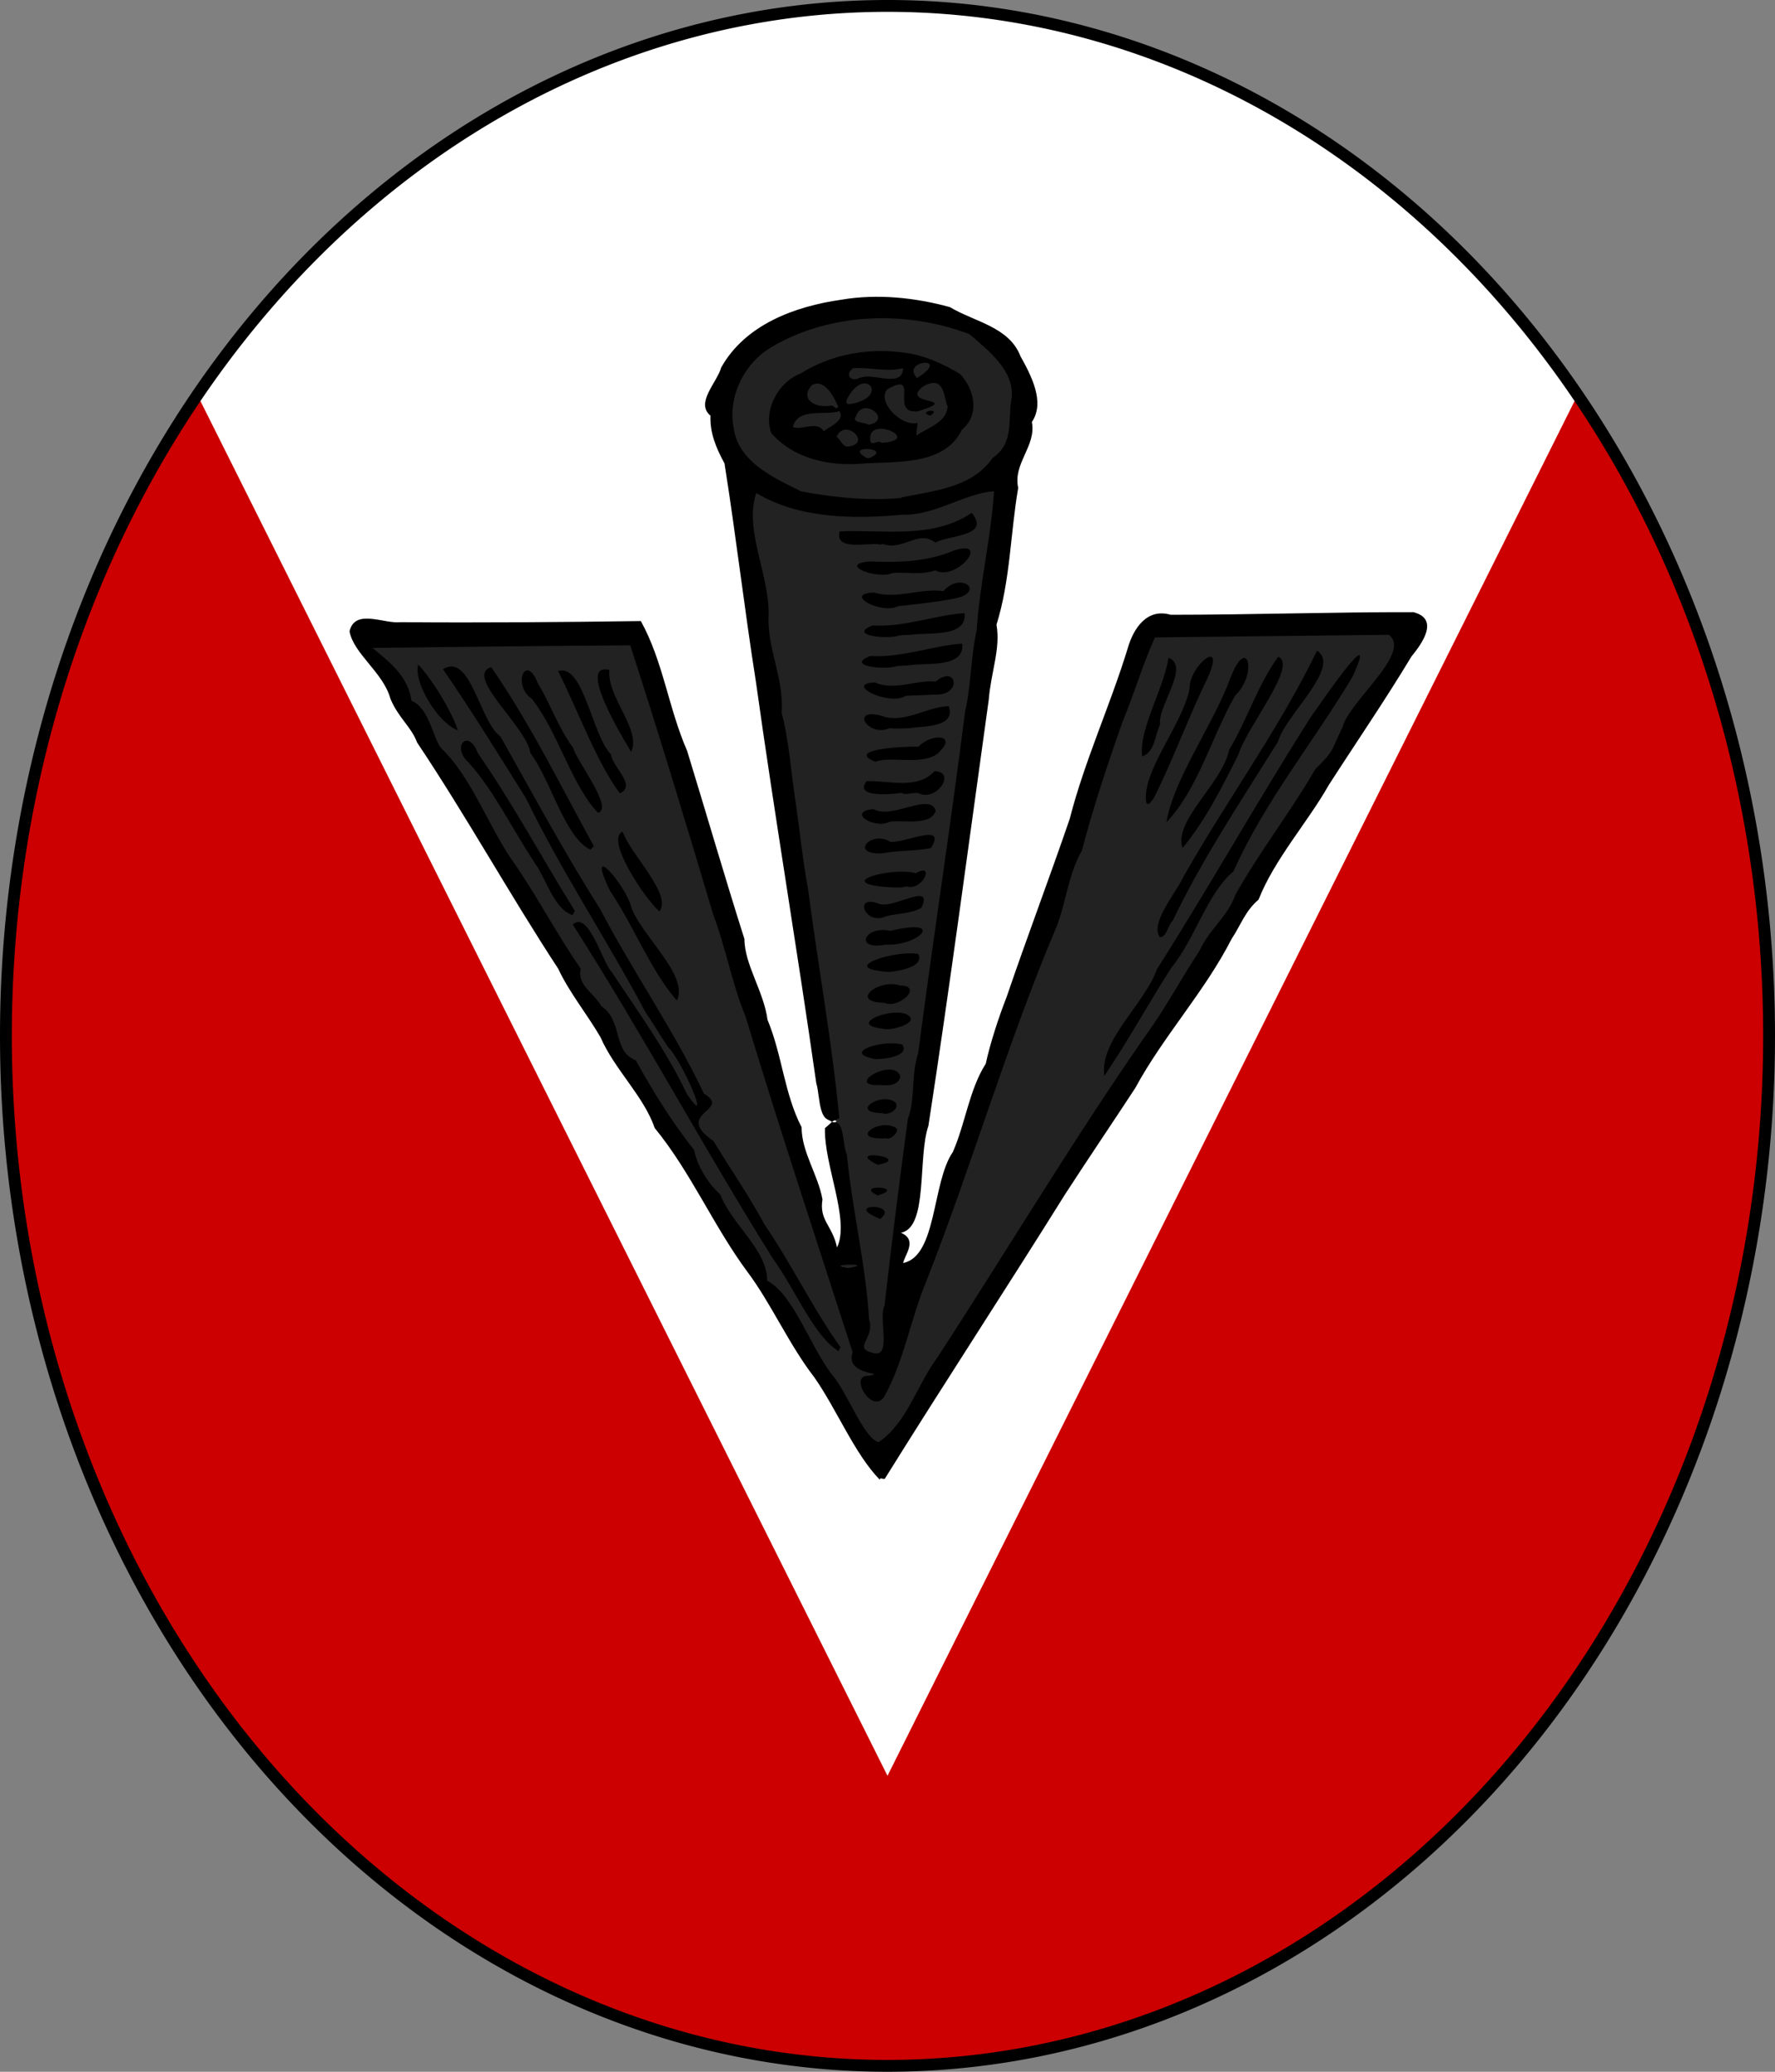 <?xml version="1.0" encoding="utf-8" standalone="no"?>
<!DOCTYPE svg PUBLIC "-//W3C//DTD SVG 1.1//EN" "http://www.w3.org/Graphics/SVG/1.1/DTD/svg11.dtd">
<svg width="120px" height="140px"
     viewBox="0 0 300 350"
     id=""
     xmlns="http://www.w3.org/2000/svg">
    <rect x="0" y="0" width="300" height="350" fill="#808080" stroke="none"/>
    <defs>
        <style type="text/css"><![CDATA[
            .shield {
                fill: #cc0000;
            }
            .border {
                fill: none;
                stroke: #000000;
                stroke-width: 2;
            }
            .pattern {
                fill: #ffffff;
            }
            #charge_fill {
                fill: #222222;
            }
            #charge_outline {
                fill: #000000;
            }
        ]]></style>
        <style type="text/css"><![CDATA[
            .pattern {
                clip-path: url(#boundary);
            }
        ]]></style>
        <clipPath id="boundary">
            <path d="M 150,1 A 149,174 0 0 1 150,349 A 149,174 0 0 1 150,1 z" id="boundary-badge" class="boundary" />
        </clipPath>
    </defs>

    <g>
        <path d="M 150,1 A 149,174 0 0 1 150,349 A 149,174 0 0 1 150,1 z" id="badge" class="shield" />
        <path d="M 0,0 L 150,300 L 300,0 z" id="pile" class="pattern" />
        <path id="charge_fill" d="m 146.84,50.67 c -9.21,0.59 -19.57,3.12 -24.53,11.66 -0.7,2.5 -4.15,5.47 -1.75,7.9 -0.25,4.52 3.29,8.02 3.1,12.6 4.73,34.73 10.14,69.44 15.5,104.03 0,1.43 1.15,2.02 2.25,2.56 -2.92,1.91 -0.65,5.77 -0.41,8.54 0.95,4.7 2.83,9.97 0.34,14.49 -0.12,-3.59 -3.56,-6.17 -2.84,-9.81 -0.93,-4.21 -3.37,-8.17 -3.72,-12.53 -2.76,-5.99 -3.44,-12.48 -5.72,-18.63 -1.07,-4.61 -3.6,-8.97 -4.05,-13.76 -4.16,-13.34 -8.02,-26.78 -12.48,-40.01 -1.22,-4.18 -2.45,-8.43 -4.5,-12.29 -14.263,0.1 -28.567,0.5 -42.811,0 -1.753,-0.36 -5.4,-1.28 -5.594,1.44 1.761,4.53 6.135,7.3 7.344,12.09 8.279,12.37 15.897,25.41 23.82,38.16 3.778,5.9 7.207,12.06 11.181,17.91 2.66,5.63 7.19,10.21 9.65,15.9 6.53,8.63 11.06,18.62 17.55,27.21 3.53,6.32 7.55,12.34 11.46,18.38 2.67,4.23 4.69,9.44 8.28,12.72 2.79,-3.14 4.93,-7.62 7.46,-11.28 11.88,-18.45 23.43,-37.03 35.59,-55.33 5.59,-9.5 12.85,-17.89 17.76,-27.76 2,-2.57 3.68,-5.14 5.03,-8.19 8.01,-12.07 16.01,-24.33 23.78,-36.56 1.31,-1.48 3.75,-5.21 0.59,-6.12 -13.99,-0.36 -28.1,0.63 -42.09,0.18 -4.52,-0.61 -5.87,4.94 -6.86,8.26 -3.49,9.87 -7.21,19.66 -10.17,29.71 -4.38,12.73 -9.5,25.37 -13.19,38.21 -3.07,5.42 -3.65,11.88 -6.69,17.29 -1.95,5.02 -1.47,11.79 -5.78,15.53 -1.09,0.71 -3.25,1.37 -2,-0.59 0.91,-1.37 1.53,-3.69 -0.73,-4.13 -1.63,-0.68 1.85,-0.5 1.98,-1.68 2.71,-5.29 1.09,-11.74 2.92,-17.28 4.16,-27.19 7.7,-54.51 11.58,-81.72 -0.39,-4.33 1.82,-8.43 1.91,-12.84 0.57,-5.21 1.3,-10.45 1.69,-15.6 0.85,-2.75 2.71,-5.4 2.28,-8.34 2.45,-4.18 -1.12,-8.94 -3.03,-12.57 -2.96,-3.33 -7.74,-4.52 -11.63,-6.37 -4,-1 -8.28,-1.58 -12.47,-1.41 z"/><path id="charge_outline" d="m 141.34,189.63 c 0.43,0.1 0.7,0.55 0.89,1.18 0.38,1.25 0.44,3.19 0.91,4.32 0.91,9.38 3.18,18.4 3.75,27.77 1.08,3.26 -3,4.83 0.76,5.69 3.15,0.75 0.75,-5.82 1.85,-8.05 1.19,-10.5 2.54,-21.09 3.94,-31.52 1.29,-3.31 0.51,-7.41 1.75,-11.11 2.51,-19.27 5.49,-38.45 7.93,-57.72 0.99,-4.11 0.93,-9.18 1.96,-13.73 0.49,-7.82 2.45,-15.78 2.92,-23.46 -4.76,0.25 -10.01,4.13 -15.43,3.95 -8.27,0.75 -17.38,0.72 -24.75,-3.66 -2.19,6.37 2.53,14.27 2.06,21.3 0,5.59 2.62,10.04 2.23,15.81 1.32,5.05 1.58,10.33 2.41,15.41 0.65,4.54 1.18,9.74 2.08,14.57 1.67,12.84 4.02,25.62 5.26,38.52 -0.46,0.23 -0.86,0.35 -1.26,0.62 0.26,0.1 0.52,0.1 0.74,0.11 z m -1.54,-0.54 c -0.49,-0.28 -0.79,-0.86 -1,-1.57 -0.42,-1.42 -0.47,-3.36 -0.84,-4.54 -3.22,-22.62 -7.04,-45.18 -10.2,-67.8 -1.94,-12.27 -3.37,-24.68 -5.31,-36.89 -1.39,-2.56 -2.49,-5.12 -2.37,-8.07 -2.6,-2.15 1.1,-5.58 1.81,-8.13 4.07,-7.27 12.49,-10.35 20.33,-11.46 6.08,-1.03 12.46,-0.36 18.34,1.26 4.16,2.5 9.99,3.3 11.92,8.3 1.82,3.27 4.19,7.77 1.92,11.1 0.79,4.06 -3.23,6.99 -2.31,11.13 -1.33,7.72 -1.33,15.64 -3.67,23.11 0.71,4.11 -0.92,7.9 -1.31,12.7 -3.34,23.97 -6.51,48 -10.19,71.94 -1.86,5.39 0,17.21 -4.64,18.09 2.86,1.23 0.64,3.71 0.37,5.11 5.73,-1.14 4.86,-13.66 8.39,-18.74 2.12,-4.81 2.78,-10.58 5.57,-14.93 0.68,-3.22 2.12,-7.69 3.54,-11.32 3.41,-10.01 7.31,-20.29 10.65,-30.05 2.5,-9.76 6.82,-19.1 9.79,-28.77 0.97,-3.41 3.26,-6.87 7.27,-5.7 13.68,0 27.35,-0.47 41.03,-0.44 4.4,1.13 1.52,5.24 -0.33,7.48 -4.41,7.33 -9.51,14.77 -13.99,21.74 -3.57,6.31 -9.15,12.48 -11.86,19.35 -2.27,1.92 -3.01,4.33 -4.54,6.61 -4.57,8.95 -11.5,16.37 -16.29,25.2 -3.88,5.94 -7.98,11.96 -11.9,18.02 -10.03,16.06 -20.41,31.9 -30.41,47.96 -0.14,0.28 -0.91,-0.33 -0.86,0.22 -4.29,-4.4 -7.28,-11.9 -11.09,-17.33 -4.25,-5.49 -7.33,-12.53 -11.29,-17.8 -5.75,-7.75 -9.55,-16.83 -15.68,-24.31 -1.82,-5.35 -6.8,-9.9 -9.16,-15.34 -2.346,-4.02 -5.265,-7.54 -7.141,-11.56 -8.236,-12.57 -15.502,-25.74 -23.851,-38.22 -1.023,-2.72 -3.104,-4.07 -4.509,-7.39 -1.194,-4.43 -6.224,-7.59 -6.914,-11.39 0.916,-3.93 5.866,-1.21 8.639,-1.55 13.53,0.11 27.068,0 40.596,-0.19 3.79,6.84 4.66,14.7 7.83,21.94 3.25,10.6 6.33,21.22 9.68,31.78 0,4.28 3.28,8.88 3.9,13.64 2.47,5.91 2.84,12.53 5.76,18.15 0,4.2 2.76,7.97 3.53,12.19 -0.59,3.6 1.68,4.38 2.46,8.13 2.23,-4.67 -2.23,-13.94 -2.04,-20.16 0.43,-0.4 0.8,-0.66 1.17,-1.06 -0.28,-0.23 -0.56,-0.29 -0.8,-0.44 z m 8.68,54.55 c 4.8,-3.19 6.48,-9.63 9.93,-14.28 11.85,-18.19 22.99,-36.86 35.38,-54.65 2.97,-4.06 5.84,-9.37 8.88,-13.99 1.98,-4.13 4.66,-5.61 6.14,-9.56 4.15,-7.44 9.3,-13.93 13.48,-21.21 3.4,-3.31 2.69,-3.22 4.63,-7.13 1.13,-4.37 11.74,-12.51 7.83,-15.58 -13.18,0.15 -26.36,0.3 -39.54,0.44 -2.02,4.38 -3.51,9.51 -5.47,14.22 -2.53,7.15 -5.02,14.65 -6.89,21.8 -2.33,4.06 -2.66,8.81 -4.32,12.95 -8.27,19.5 -14.16,39.93 -21.91,59.65 -2.69,6.4 -3.91,13.96 -7.26,19.79 -2.12,2.77 -5.94,-3.85 -2.56,-3.66 3.52,-0.63 -4.08,0.12 -2.69,-3.97 -6.09,-18.89 -12.34,-37.72 -18.1,-56.73 -2.24,-5.35 -3.35,-11.68 -5.49,-17.3 -4.52,-15.18 -9.11,-30.34 -14,-45.41 -14.52,0.1 -29.04,0.25 -43.56,0.44 2.527,2.14 5.995,4.59 6.588,8.92 3.023,1.31 3.529,6 4.97,7.97 5.016,4.75 7.804,12.68 11.796,18.63 4.277,6.02 7.618,12.61 11.844,18.67 -0.679,2.81 2.242,4.07 3.462,6.32 3.73,2.49 1.83,7.6 5.83,9.15 2.95,5.31 6.09,10.4 9.87,15.17 0.57,2.97 2.62,5.9 4.43,7.52 1.91,5.04 7.94,9.33 7.91,14.55 4.5,2.36 7.29,11.19 10.96,15.86 2.65,3.07 5.26,10.61 7.86,11.42 z m -6.82,-15.43 c -4.15,-2.54 -7.44,-10.72 -10.89,-15.37 -11.7,-18.64 -22.1,-38.08 -33.962,-56.65 2.699,-2.45 4.972,6.43 6.662,8.13 4.57,6.93 9.06,13.02 12.63,20.5 4.54,6.69 -0.99,-5.97 -3.2,-7.93 -1.39,-2.09 -2.35,-3.79 -3.81,-5.9 -6.48,-12.21 -14.202,-23.76 -20.222,-36.19 -4.585,-7.28 -9.092,-14.65 -14,-21.74 4.653,-2.94 6.214,8.91 9.71,11.35 5.537,9.82 10.836,19.68 16.872,29.2 5.52,10.58 12.41,20.35 17.52,31.14 4.86,2.91 -5.35,3.23 1.63,8.03 2.51,4.19 6,9.2 8.59,14.05 4.65,6.79 8.18,14.26 12.98,20.94 -0.38,-0.34 -0.23,0.56 -0.51,0.44 z m 44.99,-46.46 c -0.9,-5.94 6.84,-12.17 8.87,-17.98 8.93,-14.06 17.14,-28.68 26.04,-42.66 1.98,-2.8 11.74,-17.05 7.02,-6.75 -6.58,10.99 -14.85,21.08 -20.1,32.83 -4.5,3.8 -6.49,11.42 -10.54,16.34 -3.84,6.01 -7.32,12.39 -11.29,18.22 z m -72.22,-12.69 c -4.41,-5 -7.35,-12.7 -11.33,-18.56 -4.328,-9.03 2.7,-0.94 3.6,2.76 1.57,4.67 9.86,11.59 7.68,15.8 l 0.1,0 z m 81.6,-10.73 c -1.67,-2.34 2.5,-7.17 3.88,-10.01 7.29,-12.94 16.18,-24.99 22.69,-38.39 4.2,2.71 -5.41,10.93 -6.59,15.36 -6.23,9.96 -12.8,19.81 -17.81,30.26 -0.79,0.69 -1.01,2.8 -2.17,2.78 z m -99.312,-3.75 c -3.08,-1.08 -4.316,-5.89 -6.234,-8.64 -3.789,-5.67 -6.926,-12.28 -11.267,-17.11 -3.038,-2.68 -0.03,-5.91 1.55,-1.58 5.968,8.58 10.88,17.8 16.401,26.65 l -0.4,0.68 z m 14.732,-0.6 c -2.54,-2.24 -9.22,-12.31 -6.21,-13.48 1.28,3.79 8.43,10.63 6.21,13.48 z M 99.788,143.54 c -4.333,-2.04 -6.664,-11.7 -10.17,-16.37 -0.47,-4.22 -11.246,-13.02 -6.6,-14.46 6.626,9.56 11.741,20.07 17.352,30.24 l -0.38,0.39 z m 100.082,-0.28 c -1.63,-4.57 6.77,-10.97 7.87,-16.58 3.04,-5.05 4.84,-10.99 8.29,-15.72 3.41,1.34 -5.33,11.89 -6.74,16.56 -2.74,5.42 -5.56,11.09 -9.42,15.74 z m -2.72,-4.35 c 1.21,-7.35 7.79,-16.27 10.76,-24.25 2.88,-7.65 4.77,-0.92 0.84,2.87 -3.98,6.91 -6.23,15.73 -11.6,21.38 z m -96.08,-1.59 c -4.518,-4.75 -6.713,-13.6 -11.177,-19.26 -3.41,-2.35 -1.01,-7.85 1.005,-2.63 2.265,3.74 3.347,7.32 6,10.96 0.474,2.06 6.882,10.14 4.172,10.93 z m 92.69,-1.59 c -1,-5.19 6.02,-13.08 7.3,-19.38 -0.1,-3.97 6.35,-8.95 2.98,-1.7 -3.24,6.66 -5.79,13.78 -9.11,20.33 -0.39,0.25 -0.51,1.09 -1.17,0.75 z m -89,-1.7 c -3.94,-5.32 -7.152,-14.12 -10.422,-20.65 4.284,-1.4 5.712,10.89 8.942,14.07 0.1,2 4.43,5.25 1.48,6.58 z m 88.27,-6.25 c -0.53,-4.73 3.64,-11.28 4.46,-16.66 3.75,1.4 -1.91,8.24 -1.42,11.28 -0.88,1.73 -0.83,4.67 -3.04,5.38 z m -86.37,-0.79 c -1.5,-2.46 -9.203,-15.19 -3.66,-13.81 -0.52,4.44 5.5,10.22 3.66,13.81 z m -29.272,-3.6 c -3.568,-1.39 -7.539,-8.32 -6.698,-11.1 2.371,2.48 5.689,7.93 6.698,11.1 z m 65.952,90.83 c 5.24,-0.84 -4.66,-0.68 0,0 z m 8.92,-130.16 c 5.52,-1.16 12,-1.62 15.52,-6.71 3.71,-2.52 2.49,-6.39 3.22,-10.25 0.38,-4.54 -3.96,-7.91 -7.15,-10.65 -10.64,-4.05 -23.43,-3.67 -33.33,2.11 -4.73,2.71 -7.56,8.48 -6.52,13.72 0.76,5.77 6.81,8.45 11.39,10.73 5.52,1.04 11.36,1.63 16.98,1.11 l -0.11,-0.1 z m -6.56,-5.74 c -5.48,0.48 -11.64,-0.83 -15.36,-5.19 -1.33,-3.87 1.17,-8.57 4.97,-10.03 5.28,-3.31 11.58,-4.39 17.71,-3.49 3.22,0.41 6.49,1.89 9.24,3.57 2.48,2.62 3.37,6.89 0.33,9.4 -2.99,6.23 -11.48,5.32 -16.89,5.74 z m 1.2,-0.93 c 4.36,-1.75 -4.69,-2.35 -0.37,0 z m -3.36,-1.98 c 3.84,-0.62 -0.79,-4.87 -2.14,-1.62 0.71,0.49 1.09,1.93 2.14,1.62 z m 5.43,-0.6 c 7.06,-0.4 -2.08,-4.68 -1.9,-0.69 0,1.59 1.39,0 1.9,0.69 z m -9.42,-1.41 c -1.7,-0.78 3.64,-1.72 2.33,-3.94 -2.51,0.8 -7.01,-0.7 -7.88,2.68 1.72,0.7 4.37,-1.48 5.55,1.26 z m 15.6,0 c 2.01,-1.3 4.81,-2.07 5.03,-4.77 -0.69,-0.98 -0.33,-5.69 -4.3,-3.25 -3.77,3.17 6.89,1.68 -0.74,4.11 -5,0.53 0.54,-6.94 -5.13,-3.75 -1.93,1.92 2.21,6.4 5.05,5.7 0.1,0.49 -0.51,2.66 0.1,1.96 z m 2.05,-3.18 c -2.39,-0.75 2.26,-1.41 0,0 z m -10.44,1.54 c 4.27,-0.75 -0.92,-4.91 -2.07,-1.45 -0.93,1.21 1.66,0.99 2.07,1.45 z m -5.1,-3.09 c -0.64,-1.51 -2.33,-4.83 -4.43,-3.61 -2.14,2.28 0.47,4.01 3.37,3.45 0.37,0.11 0.78,0.86 1.06,0.16 z m 2.21,-0.44 c 6.66,-1.19 2.22,-6.7 -0.75,-0.73 -0.18,0.8 0.1,0.82 0.75,0.73 z m 1.41,-4.37 c 2.17,-1.03 7.26,1.84 7.35,-1.66 -2.8,0.69 -5.24,-0.16 -8.43,0 -1.56,1.13 -0.27,2.43 1.08,1.62 z m 9.72,0 c 6.09,-3.84 -2.94,-3.01 0,0 z m -6.23,142.06 c -6.71,-2.66 3.54,-2.74 0,0 z m -0.42,-3.97 c -4.28,-1.98 5.15,-1.52 0,0 z m 0,-5.17 c -6.07,-2.92 6.27,-1.2 0,0 z m 1.53,-4.48 c -6.64,0.39 -1.4,-3.41 1.4,-1.84 1.13,0.49 -0.85,2.23 -1.4,1.84 z m -0.73,-4.24 c -5.75,-0.1 -0.1,-3.69 2.17,-1.83 0.86,1.12 -1.2,2.27 -2.17,1.83 z m -0.27,-4.76 c -6.47,0.36 2.15,-4.83 3.29,-1.48 -0.19,1.45 -1.94,1.67 -3.29,1.48 z M 148,178.93 c -6.14,-1.09 1.51,-3.45 4.53,-2.43 1.21,2.02 -3.34,2.45 -4.53,2.43 z m 1.19,-5.15 c -5.92,-0.61 0.98,-3.53 3.89,-2.49 2.99,1.41 -2.69,3.01 -3.89,2.49 z m 0,-4.37 c -5.67,-0.25 -0.52,-4.11 2.9,-2.93 4.09,0 -0.17,4.06 -2.64,2.93 z m 1.1,-5.21 c -9.33,-0.58 1.46,-3.83 4.92,-3.02 1.08,2.26 -3.62,2.9 -4.92,3.02 z m -0.55,-4.63 c -5.44,1.07 -3.72,-3.26 0.75,-2.32 9.68,-2.27 4.62,2.66 -0.75,2.32 z m 0,-4.77 c -3.54,1.67 -5.63,-3.84 -1.19,-2.12 2.46,0.96 9.25,-3.86 7.2,0.66 -1.79,1.07 -4.2,0.96 -6.01,1.46 z m 0.4,-4.92 c -9.55,-0.68 0.52,-3.48 4.67,-2.36 3.28,-1.95 1.17,3.08 -1.61,2.23 -0.96,0.31 -2.19,0.15 -3.06,0.13 z m -1.13,-5.7 c -5.55,0.17 -1.69,-3.99 1.47,-1.95 2.65,0.16 9.64,-3.36 6.85,1.05 -2.66,0.52 -5.65,0.37 -8.32,0.9 z m 1.39,-5.36 c -2.7,1.35 -7.35,-1.71 -2.77,-2.13 3.12,1.81 9.55,-2.91 10.52,0.27 -0.84,2.66 -5.56,1.51 -7.75,1.86 z m 2.04,-4.88 c -1.98,0.3 -8.16,0.8 -5.96,-1.98 3.75,-0.1 8.63,1.47 11.47,-1.68 3.81,0.1 0.27,5.31 -2.77,3.69 -0.73,-0.13 -2.31,0.41 -2.74,0 z m -4.49,-5.25 c -5.17,-2.07 4.7,-2.64 7.26,-2.54 2.24,-2.35 6.93,-2.13 3.21,1.21 -2.75,1.98 -7.88,0.33 -10.47,1.33 z m 2.5,-5.7 c -3.66,1.68 -6.85,-3.39 -1.64,-2.12 3.95,1.56 7.81,-1.51 11.53,-1.56 1.31,3.69 -4.44,3.31 -6.79,3.73 -1.01,0 -2.17,0.1 -3.1,0 z m 2.65,-5.45 c -2.75,1.82 -10.61,-2.02 -5.23,-2.25 3.33,1.5 7,-0.51 10.26,-0.13 3.63,-3.06 4.57,2.42 -0.16,2.18 -1.62,0.1 -3.25,0.14 -4.87,0.2 z m -1.48,-5.03 c -1.99,0.76 -8.89,0 -4.51,-1.69 5.26,0.36 10.94,-1.84 15.52,-2.08 0.44,4.26 -6.26,3.14 -9.19,3.68 -0.6,0 -1.21,0.1 -1.82,0.1 z m 0.4,-5.17 c -1.97,0.75 -8.9,0 -4.51,-1.68 5.25,0.36 10.97,-1.85 15.52,-2.07 0.42,4.23 -6.27,3.17 -9.2,3.67 -0.6,0 -1.21,0 -1.81,0.1 z m -0.29,-4.92 c -2.72,1.43 -9.39,-2.11 -4,-2.32 3.82,1.19 7.79,-0.78 11.72,-0.24 2.98,-3.37 7.14,0.1 2.06,1.22 -3.21,0.65 -6.65,0.98 -9.78,1.34 z m -0.84,-5.63 c -2.56,1.2 -9.43,-1.45 -3.94,-1.94 4.88,0.2 9.71,0.1 14.3,-1.85 6.34,-2.02 0.37,5.32 -3.19,3.35 -2.28,0.85 -4.79,0.27 -7.17,0.44 z m -2.25,-4.83 c -2.09,-0.3 -7.65,1.16 -6.71,-2.19 7.51,-0.31 15.69,1.34 22.31,-3.13 3.27,4.01 -3.82,3.71 -6.15,5.03 -2.87,-2.23 -5.22,1.31 -8.74,0.3 0.59,-0.31 -1.07,0.22 -0.71,0 z"/>
        <path d="M 150,1 A 149,174 0 0 1 150,349 A 149,174 0 0 1 150,1 z" id="border-badge" class="border" />

    </g>
</svg>
